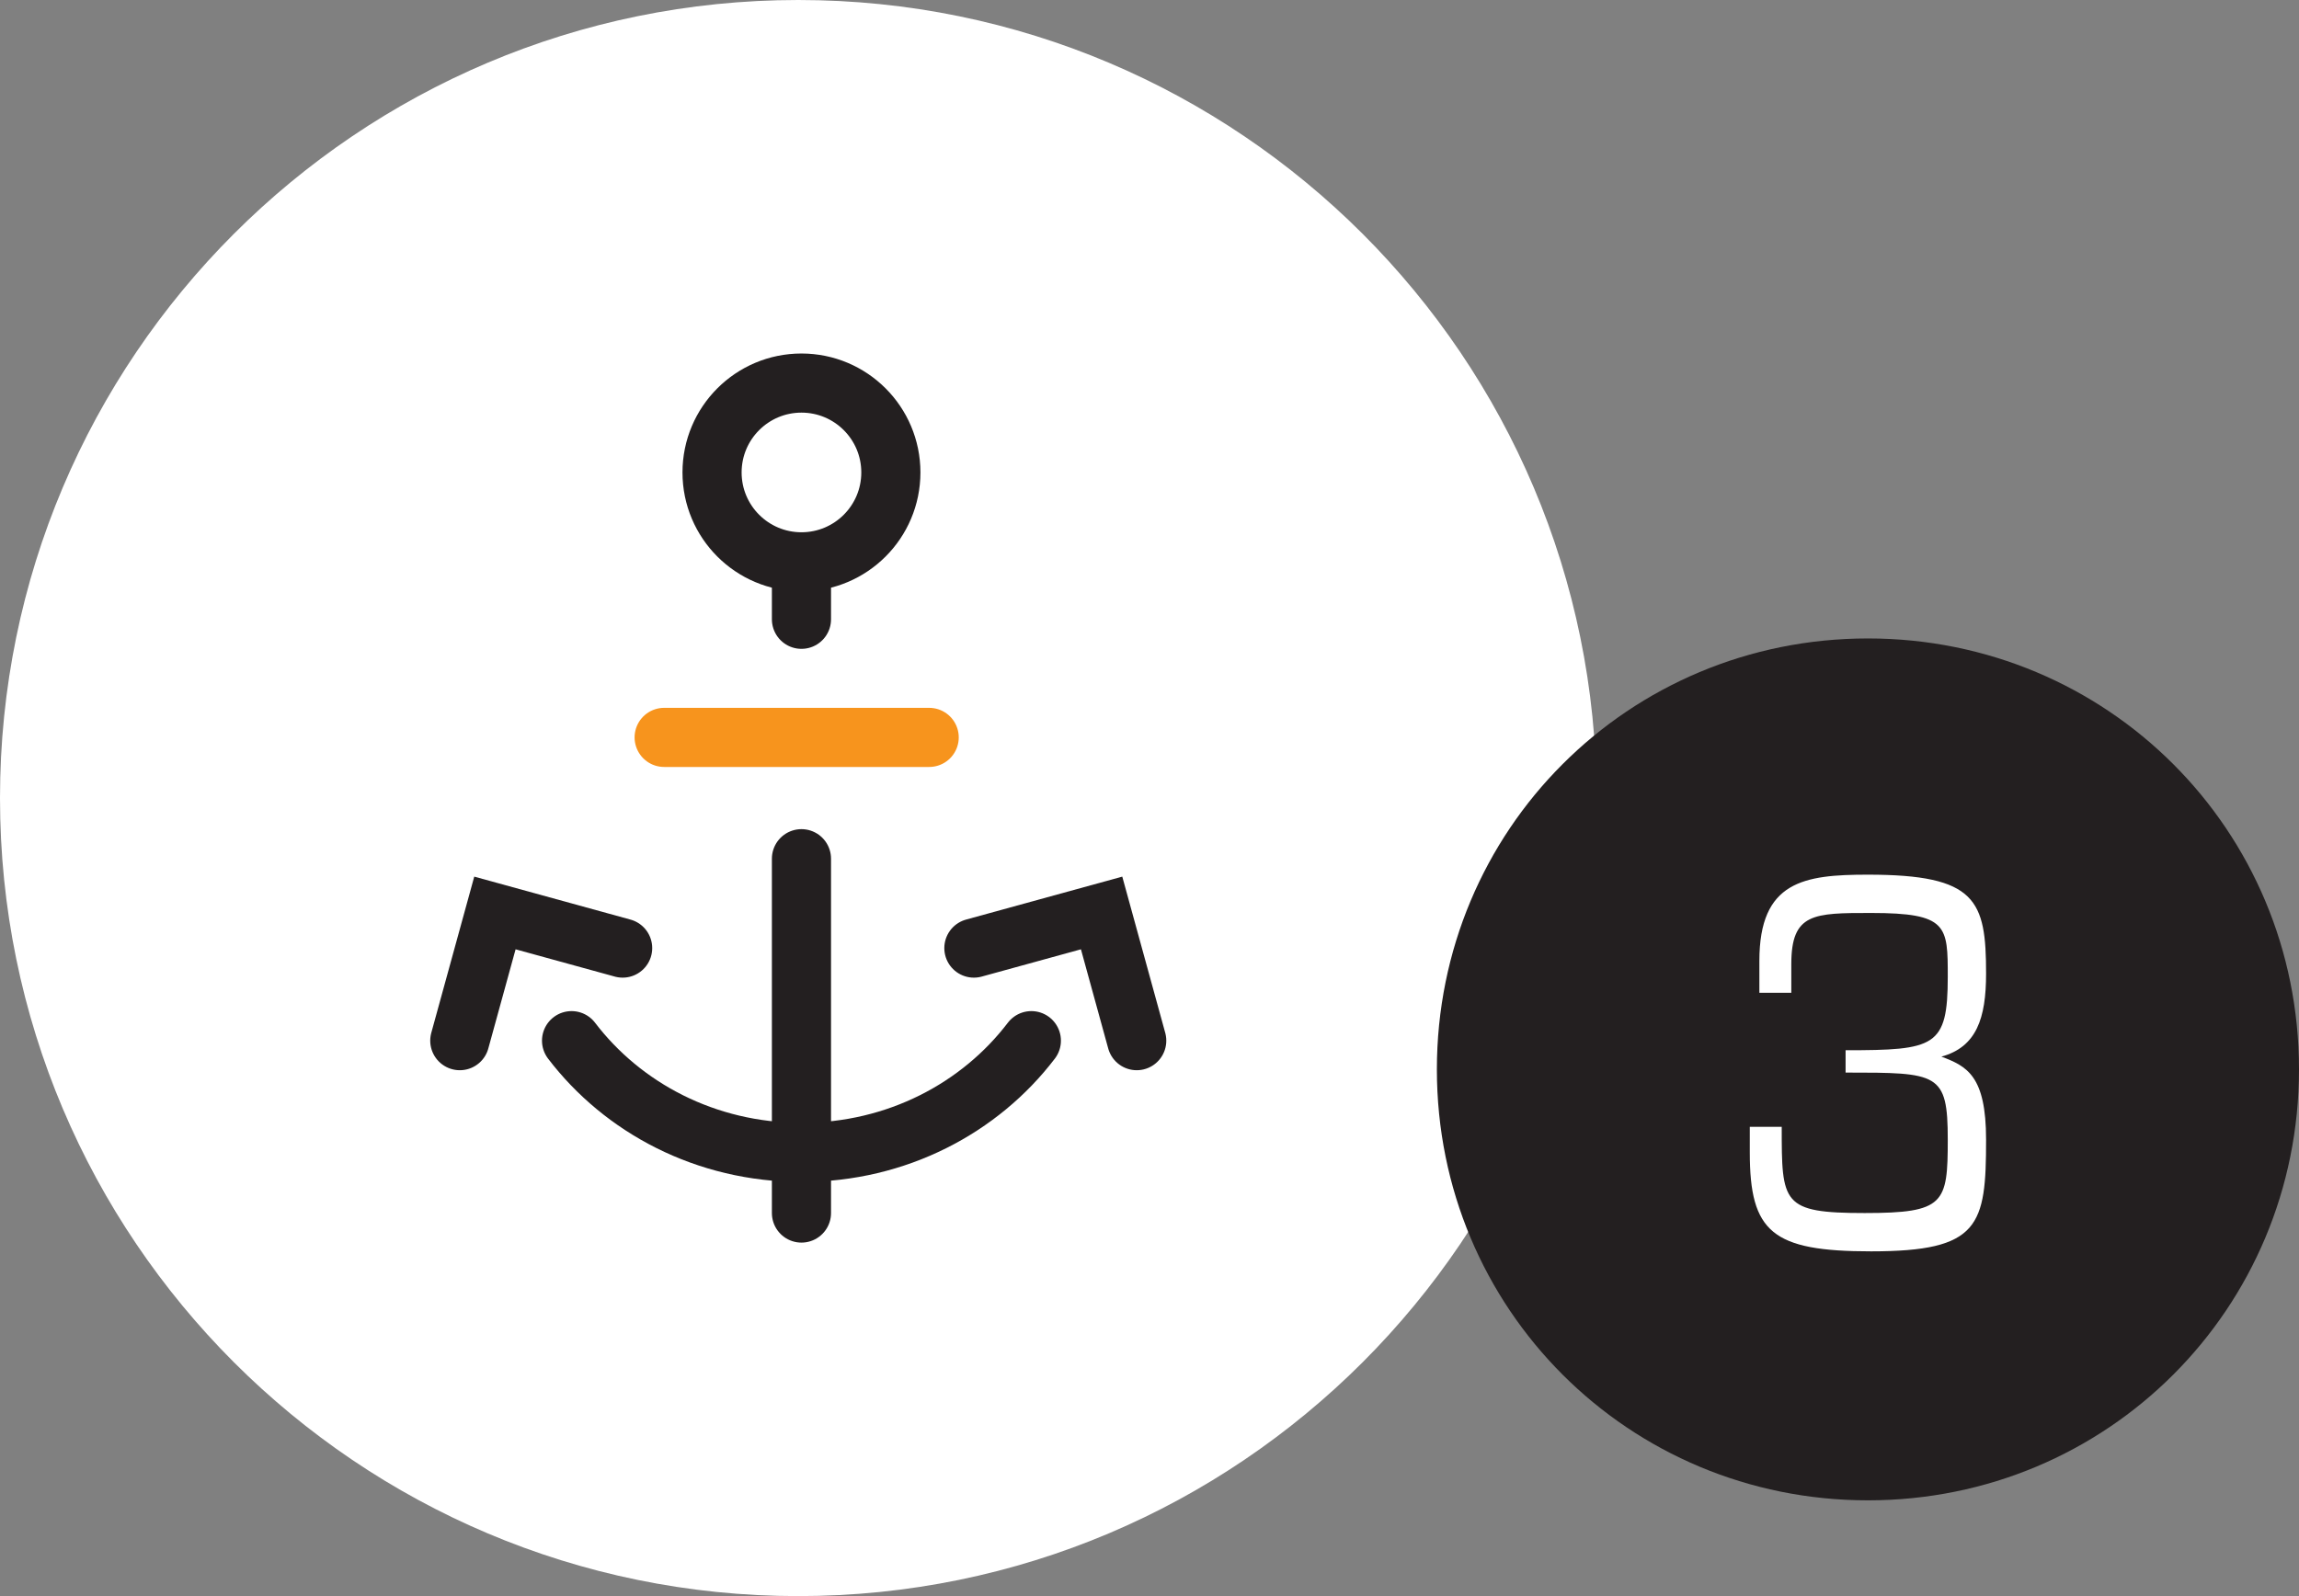 <?xml version="1.0" encoding="utf-8"?>
<!-- Generator: Adobe Illustrator 19.2.1, SVG Export Plug-In . SVG Version: 6.00 Build 0)  -->
<svg version="1.1" id="Ebene_1" xmlns="http://www.w3.org/2000/svg" xmlns:xlink="http://www.w3.org/1999/xlink" x="0px" y="0px"
	 viewBox="0 0 72 50" enable-background="new 0 0 72 50" xml:space="preserve">
<rect x="0" y="0" width="72" height="50" fill="#808080" stroke="none"/>
<g>
	<path fill="#FFFFFF" d="M25,50c13.8,0,25-11.2,25-25C50,11.2,38.8,0,25,0C11.2,0,0,11.2,0,25C0,38.8,11.2,50,25,50"/>
	
		<circle fill="none" stroke="#231F20" stroke-width="1.852" stroke-linecap="round" stroke-miterlimit="10" cx="25.1" cy="14.8" r="2.8"/>
	
		<line fill="none" stroke="#231F20" stroke-width="1.852" stroke-linecap="round" stroke-miterlimit="10" x1="25.1" y1="18.1" x2="25.1" y2="19.4"/>
	
		<line fill="none" stroke="#F7941D" stroke-width="1.852" stroke-linecap="round" stroke-miterlimit="10" x1="20.8" y1="23.1" x2="29.1" y2="23.1"/>
	<path fill="none" stroke="#231F20" stroke-width="1.852" stroke-linecap="round" stroke-miterlimit="10" d="M25.1,26.9V38
		 M30.5,29.7l4-1.1l1.1,4 M19.5,29.7l-4-1.1l-1.1,4 M32.3,32.6c-1.6,2.1-4.2,3.5-7.2,3.5c-3,0-5.6-1.4-7.2-3.5"/>
	<path fill="#231F20" d="M58.5,47C66,47,72,41,72,33.5C72,26,66,20,58.5,20C51,20,45,26,45,33.5C45,41,51,47,58.5,47"/>
	<path fill="#FFFFFF" d="M57.8,33.6c2.9,0,3.2,0,3.2,2.1c0,2-0.1,2.3-2.6,2.3c-2.6,0-2.6-0.3-2.6-2.7h-1v0.8c0,2.5,0.7,3.1,3.8,3.1
		c3.4,0,3.6-0.8,3.6-3.5c0-2-0.6-2.3-1.4-2.6v0c1.1-0.3,1.4-1.2,1.4-2.6c0-2.3-0.3-3.1-3.7-3.1c-2,0-3.4,0.2-3.4,2.7v1h1v-0.9
		c0-1.6,0.7-1.6,2.5-1.6c2.4,0,2.4,0.4,2.4,2c0,2.2-0.4,2.3-3.2,2.3V33.6z"/>
</g>
</svg>
